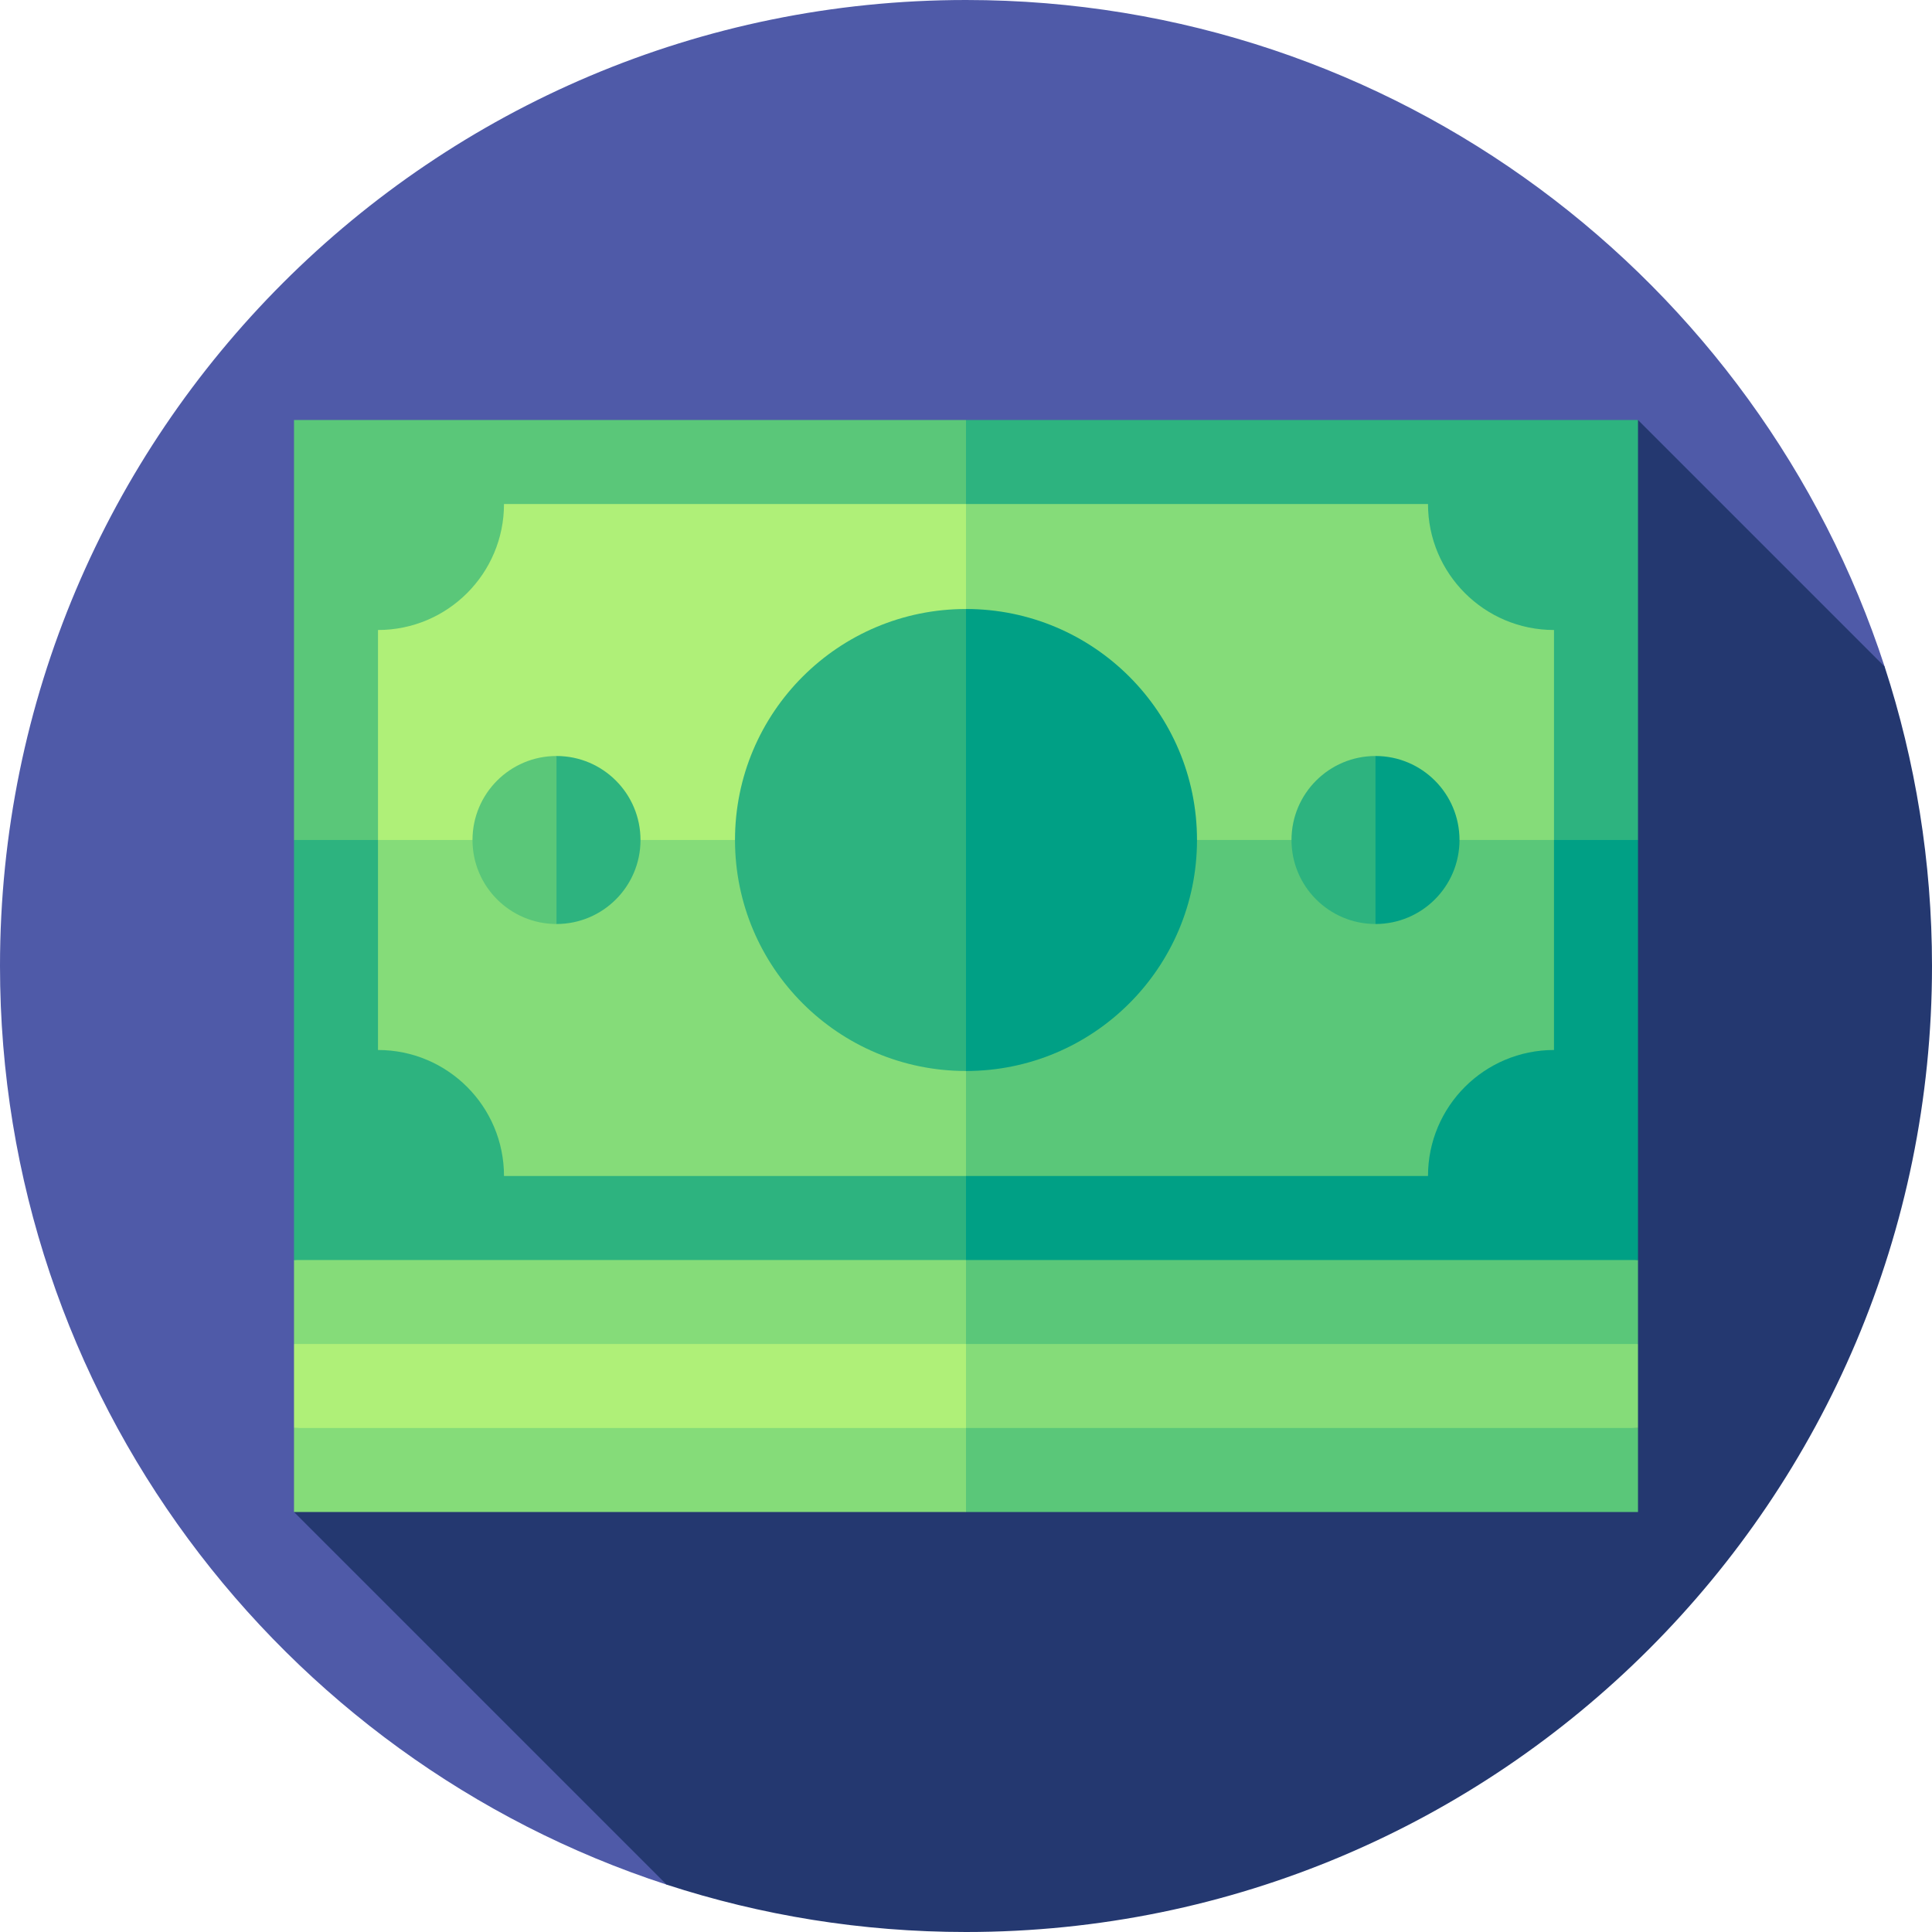 <?xml version="1.0" encoding="iso-8859-1"?>
<!-- Uploaded to: SVG Repo, www.svgrepo.com, Generator: SVG Repo Mixer Tools -->
<svg height="800px" width="800px" version="1.1" id="Layer_1" xmlns="http://www.w3.org/2000/svg" xmlns:xlink="http://www.w3.org/1999/xlink" 
	 viewBox="0 0 512 512" xml:space="preserve">
<path style="fill:#4F5AA8;" d="M499.449,176.667C466.054,74.12,369.691,0,256,0C114.615,0,0,114.615,0,256
	c0,113.691,74.12,210.055,176.667,243.449L499.449,176.667z"/>
<path style="fill:#243870;" d="M512,256c0-27.694-4.415-54.353-12.551-79.333l-65.362-65.362L77.913,400.696l98.754,98.754
	C201.647,507.585,228.306,512,256,512C397.385,512,512,397.384,512,256z"/>
<polygon style="fill:#5AC779;" points="256,400.696 434.087,400.696 434.087,378.435 233.739,356.174 "/>
<g>
	<polygon style="fill:#85DC79;" points="77.913,378.435 77.913,400.696 256,400.696 256,356.174 	"/>
	<polygon style="fill:#85DC79;" points="256,378.435 434.087,378.435 434.087,356.174 233.739,333.913 	"/>
</g>
<polygon style="fill:#AFF078;" points="77.913,356.174 77.913,378.435 256,378.435 256,333.913 "/>
<polygon style="fill:#5AC779;" points="256,356.174 434.087,356.174 434.087,333.913 233.739,311.652 "/>
<polygon style="fill:#85DC79;" points="77.913,333.913 77.913,356.174 256,356.174 256,311.652 "/>
<polygon style="fill:#00A085;" points="434.087,333.913 256,333.913 222.609,155.826 434.087,222.609 "/>
<polygon style="fill:#2DB37F;" points="434.087,222.609 222.609,222.609 256,111.304 434.087,111.304 "/>
<path style="fill:#5AC779;" d="M378.435,311.652H256l-33.391-133.565l189.217,44.522v55.652
	C393.383,278.261,378.435,293.209,378.435,311.652z"/>
<path style="fill:#85DC79;" d="M411.826,222.609H222.609L256,133.565h122.435c0,18.443,14.948,33.391,33.391,33.391V222.609z"/>
<polygon style="fill:#2DB37F;" points="77.913,333.913 256,333.913 256,311.652 222.609,155.826 77.913,222.609 "/>
<polygon style="fill:#5AC779;" points="77.913,222.609 233.739,222.609 256,133.565 256,111.304 77.913,111.304 "/>
<path style="fill:#85DC79;" d="M133.565,311.652H256V178.087l-155.826,44.522v55.652
	C118.617,278.261,133.565,293.209,133.565,311.652z"/>
<path style="fill:#AFF078;" d="M100.174,222.609H256v-89.043H133.565c0,18.443-14.948,33.391-33.391,33.391V222.609z"/>
<path style="fill:#00A085;" d="M256,161.391l-34.601,61.217L256,283.826c33.81,0,61.217-27.408,61.217-61.217
	S289.81,161.391,256,161.391z"/>
<path style="fill:#2DB37F;" d="M194.783,222.609c0,33.81,27.408,61.217,61.217,61.217V161.391
	C222.19,161.391,194.783,188.799,194.783,222.609z"/>
<path style="fill:#00A085;" d="M364.522,200.348l-12.582,22.261l12.582,22.261c12.295,0,22.261-9.966,22.261-22.261
	C386.783,210.314,376.816,200.348,364.522,200.348z"/>
<g>
	<path style="fill:#2DB37F;" d="M342.261,222.609c0,12.295,9.966,22.261,22.261,22.261v-44.522
		C352.227,200.348,342.261,210.314,342.261,222.609z"/>
	<path style="fill:#2DB37F;" d="M147.478,200.348l-12.582,22.261l12.582,22.261c12.295,0,22.261-9.966,22.261-22.261
		C169.739,210.314,159.773,200.348,147.478,200.348z"/>
</g>
<path style="fill:#5AC779;" d="M125.217,222.609c0,12.295,9.966,22.261,22.261,22.261v-44.522
	C135.184,200.348,125.217,210.314,125.217,222.609z"/>
</svg>